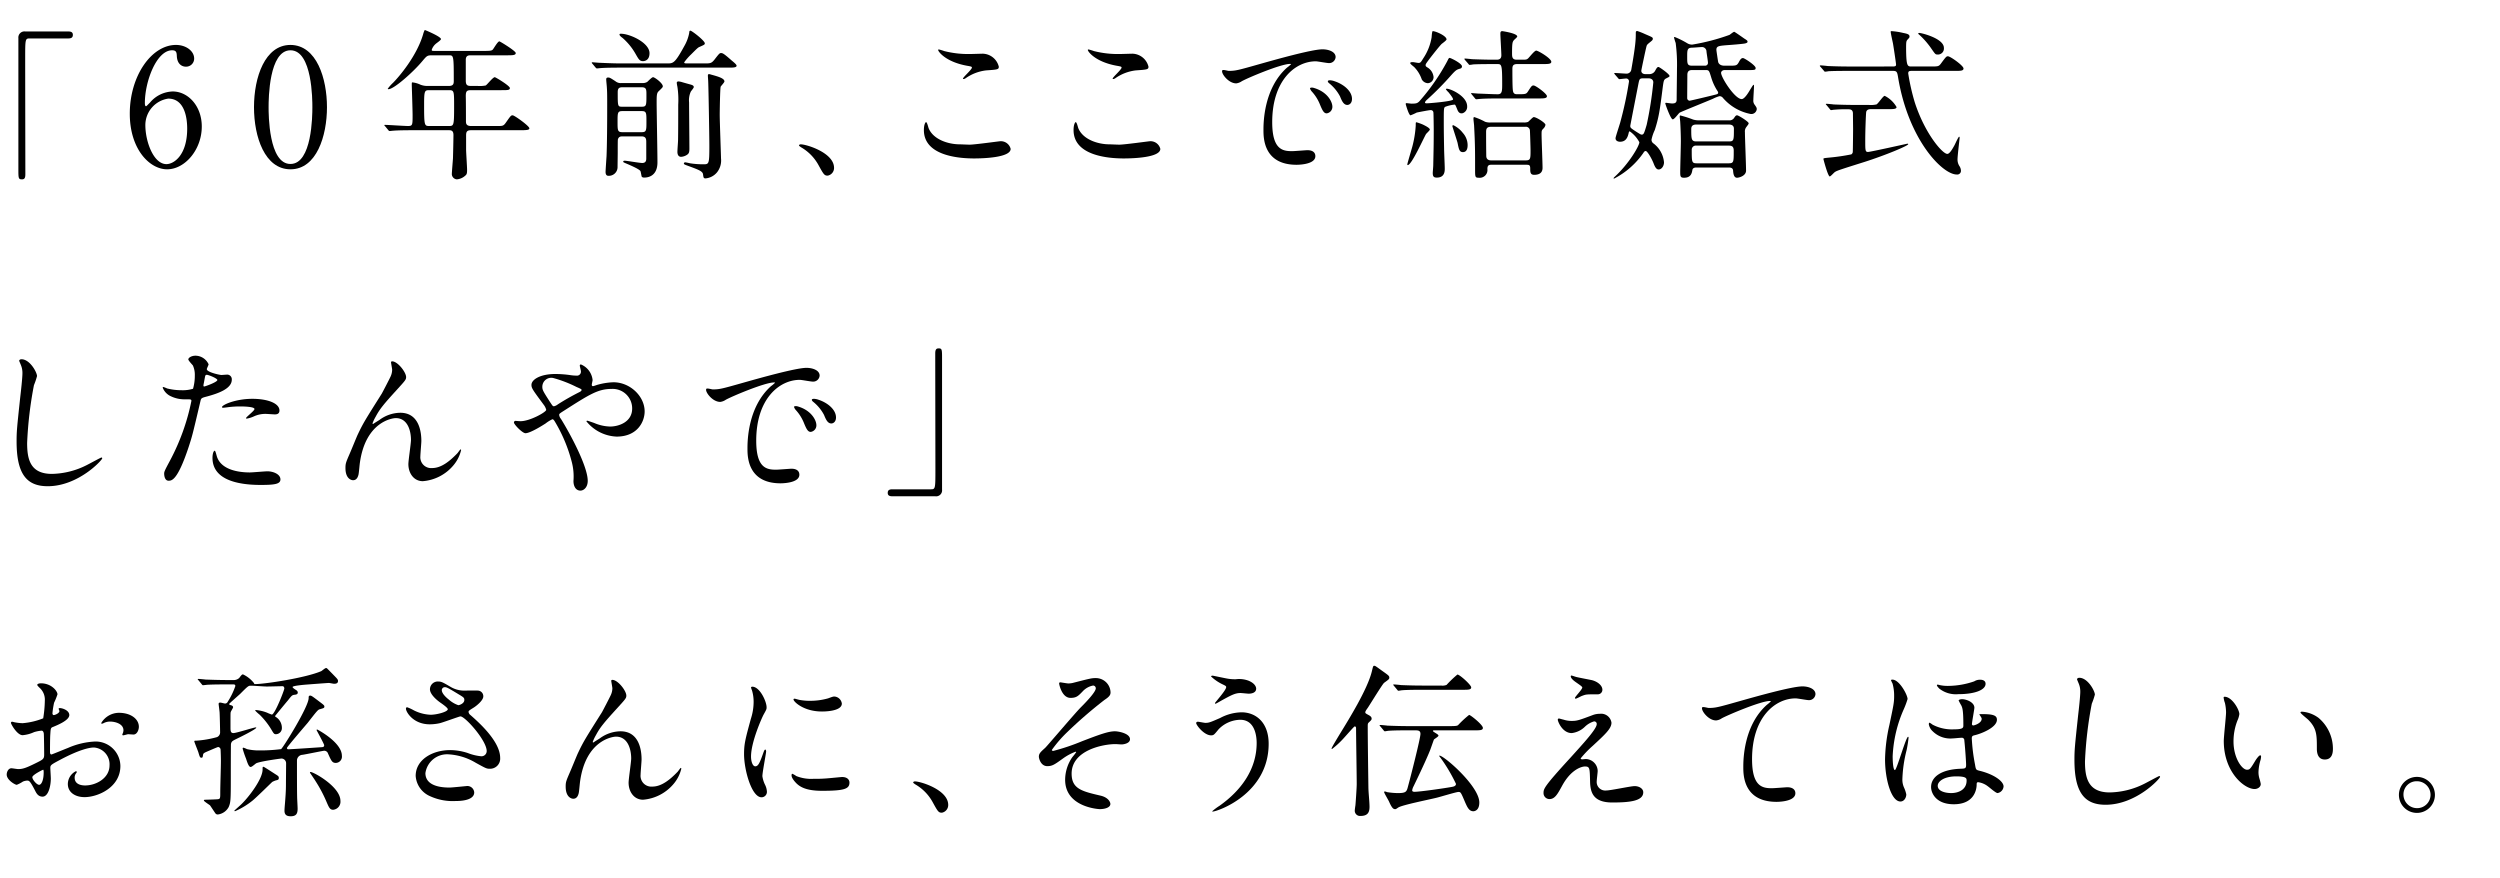 <?xml version="1.0" encoding="utf-8"?><svg xmlns="http://www.w3.org/2000/svg" width="518" height="182" viewBox="0 0 518 182"><title>story02-content__ttl-interview</title><path d="M14.157,6.521c.638,0,.94.202.94.706s-.269.739-.94.739H6.126c-.907,0-.907.201-.907,4.233,0,3.764.034,20.462.034,23.89,0,.772-.168,1.075-.706,1.075-.739,0-.739-.235-.739-2.218V7.898A1.262,1.262,0,0,1,5.252,6.521Z"/><path d="M41.809,26.21c0,4.806-3.494,8.871-7.19,8.871-3.595,0-7.728-4.133-7.728-11.525,0-7.828,4.502-14.246,9.576-14.246,2.05,0,3.763,1.243,3.763,2.822a1.669,1.669,0,0,1-1.747,1.681c-.605,0-1.781-.37-1.848-2.252-.034-.672-.101-1.142-.974-1.142-3.226,0-5.645,6.451-5.645,10.92,0,.134,0,.672.235.672.101,0,.168-.102.84-.773a6.346,6.346,0,0,1,4.704-2.284C38.92,18.953,41.809,21.909,41.809,26.21ZM30.117,25.908c0,3.461,1.713,8.098,4.368,8.098,1.546,0,4.301-1.849,4.301-7.358,0-1.681-.302-6.216-3.931-6.216A5.555,5.555,0,0,0,30.117,25.908Z"/><path d="M60.188,35.081c-5.309,0-7.56-6.687-7.56-12.869,0-6.249,2.285-12.902,7.56-12.902,5.443.034,7.56,6.989,7.56,12.902C67.749,28.159,65.598,35.081,60.188,35.081Zm0-24.662c-4.469,0-4.536,10.079-4.536,11.793,0,1.378,0,11.794,4.536,11.76,4.469,0,4.536-10.013,4.536-11.76C64.725,20.801,64.725,10.419,60.188,10.419Z"/><path d="M89.555,11.46c-1.042,0-1.109.101-2.05,1.21-1.781,2.15-5.846,5.812-7.022,5.812-.034,0-.134,0-.134-.101a7.933,7.933,0,0,1,1.075-1.21c1.277-1.276,4.939-5.577,6.25-10.08.034-.168.269-.873.37-.873.605.235,3.326,1.411,3.326,1.881,0,.235-.94.841-1.108,1.009a2.744,2.744,0,0,0-.807,1.209c0,.235.067.235.907.235h9.845c1.545,0,1.68-.067,1.915-.303.202-.234,1.008-1.68,1.344-1.68.134,0,3.394,1.982,3.394,2.419,0,.471-.672.471-1.814.471H97.518c-.47,0-.941.067-1.008.807v4.435c0,1.042.403,1.109,1.209,1.109h1.277a6.297,6.297,0,0,0,1.646-.101c.302-.168,1.478-1.714,1.881-1.714.168,0,3.125,1.781,3.125,2.251,0,.437-.437.437-1.814.437H97.719c-.941,0-1.209.102-1.209,1.244.034,1.243.034,3.863.034,5.141,0,.437,0,1.041,1.042,1.041h5.477c1.143,0,1.277,0,1.848-.84.874-1.243.974-1.378,1.311-1.378.37,0,3.46,2.218,3.46,2.688,0,.303-.302.403-1.781.403H97.585c-.84,0-1.008.336-1.008,1.075v2.957c0,.604.202,3.527.202,4.199,0,.571-.034.907-.336,1.143a2.98,2.98,0,0,1-1.781.807,1.127,1.127,0,0,1-1.042-1.042c0-.47.202-2.755.235-3.292.033-1.042.101-3.999.101-4.839,0-1.008-.538-1.008-1.008-1.008H85.69c-.806,0-3.058,0-4.233.101-.101,0-.605.067-.706.067-.135,0-.202-.067-.303-.202l-.638-.772c-.168-.168-.168-.168-.168-.235s.067-.067.134-.067c.672,0,3.999.235,4.771.235.941,0,.941-.235.941-2.251,0-.975-.168-6.048-.168-6.183,0-.537,0-.604.134-.604a5.068,5.068,0,0,1,1.646.471,4.011,4.011,0,0,0,1.579.269h4.301c.975,0,1.042-.471,1.042-1.042,0-5.309-.034-5.309-1.008-5.309Zm-.605,7.224c-.975,0-1.075.135-1.075,3.024,0,4.401.067,4.401,1.143,4.401h3.931c1.075,0,1.142,0,1.142-3.998,0-3.326,0-3.428-1.109-3.428Z"/><path d="M146.003,13.14c1.142,0,1.411,0,2.049-.806.941-1.21,1.042-1.345,1.377-1.345.37,0,.84.37,2.251,1.613.538.437.941.807.941,1.008,0,.403-.706.403-1.781.403H128.665c-.772,0-3.091,0-4.267.101-.101,0-.604.067-.706.067-.101,0-.168-.067-.302-.201l-.639-.773c-.134-.134-.134-.168-.134-.235,0-.033.034-.066.101-.066.235,0,1.276.101,1.478.101,1.546.067,3.058.134,4.604.134h9.441c1.243,0,1.579,0,3.528-3.562A8.572,8.572,0,0,0,142.811,6.79c0-.202.034-.438.235-.438.302,0,2.99,2.084,2.99,2.621,0,.269-.101.303-1.075.739-.336.135-.504.303-1.747,1.546a12.041,12.041,0,0,0-1.445,1.646c0,.234.168.234.706.234ZM129.001,28.26c-.336,0-.806,0-.974.639-.034.135-.034,1.479-.034,2.789,0,.437-.034,2.486-.034,2.956a1.801,1.801,0,0,1-1.915,1.781c-.47,0-.571-.437-.571-.807,0-.302.168-2.755.202-3.259.101-2.353.134-6.485.134-10.517,0-1.849,0-2.822-.067-3.663,0-.234-.135-1.444-.135-1.713,0-.303.135-.403.403-.403.303,0,.437.067,1.512.772a1.72,1.72,0,0,0,1.31.37h4.268a1.698,1.698,0,0,0,1.008-.235c.168-.135.941-.975,1.209-.975.336,0,2.016,1.243,2.016,1.882,0,.201-.101.302-.907,1.075-.37.369-.37,1.008-.37,2.352,0,1.747.168,10.383.168,12.331,0,3.024-2.184,3.158-2.722,3.158a.814.814,0,0,1-.504-.134c-.101-.135-.202-1.042-.302-1.21-.235-.437-2.419-1.344-3.125-1.646-.37-.168-.437-.201-.437-.302,0-.168.168-.202.269-.202.471,0,3.091.471,3.663.471.84,0,.84-.639.84-.975V29.537c0-.639,0-1.277-.974-1.277Zm-.067-5.241c-.975,0-.975.369-.975,2.218,0,1.747,0,2.15.975,2.15h4.032c.975,0,.975-.37.975-2.218,0-1.781,0-2.15-.975-2.15Zm3.999-.907c1.008,0,1.008-.235,1.008-2.486,0-1.075,0-1.546-1.008-1.546h-3.965c-.706,0-.975.235-.975,1.008,0,3.024,0,3.024.975,3.024Zm.302-9.441c-.706,0-.907-.403-1.512-1.445A12.676,12.676,0,0,0,129.001,7.865c-.571-.403-.638-.605-.638-.706,0-.168.168-.168.302-.168,1.814,0,5.914,1.848,5.914,4.032C134.579,12.502,133.571,12.67,133.235,12.67Zm9.576,4.771c.504.135.941.235.941.605,0,.168-.504.772-.604.907a4.305,4.305,0,0,0-.37,2.251c0,1.512.067,8.198.067,9.576,0,.84-.134,1.075-.571,1.344a2.541,2.541,0,0,1-1.142.369c-.571,0-.773-.47-.773-1.041,0-.403.134-2.083.134-2.453.034-1.882.034-4.872.034-7.291a17.959,17.959,0,0,0-.168-3.729,6.681,6.681,0,0,1-.134-.807c0-.201.134-.302.37-.302a5.063,5.063,0,0,1,.571.101C141.467,17.071,142.676,17.407,142.811,17.44Zm3.864-1.747c0-.235.034-.336.269-.336a2.374,2.374,0,0,1,.403.101c1.479.403,2.755.773,2.755,1.412,0,.201-.672.907-.773,1.075-.134.336-.202,5.309-.202,5.812,0,1.411.269,8.534.269,9.072a3.947,3.947,0,0,1-.84,2.889,3.5,3.5,0,0,1-2.352,1.243c-.437,0-.437-.168-.537-.84-.067-.672-1.075-1.008-3.159-1.78-.739-.269-.806-.303-.806-.504,0-.102.134-.202.269-.202.168,0,.874.168,1.042.202a17.345,17.345,0,0,0,2.789.201c1.109,0,1.176-.101,1.176-3.864,0-1.814-.168-11.692-.235-13.204C146.742,16.701,146.675,15.929,146.675,15.693Z"/><path d="M171.505,36.392c-.706,0-.84-.235-1.949-2.252a9.497,9.497,0,0,0-3.528-3.595c-.101-.067-.47-.303-.47-.403s.101-.235.37-.235c1.176,0,6.888,1.747,6.888,4.872A1.615,1.615,0,0,1,171.505,36.392Z"/><path d="M200.905,29.974c1.008,0,6.115-.706,6.283-.706a2.084,2.084,0,0,1,2.218,1.58c0,1.813-5.712,1.982-7.56,1.982-3.326,0-10.416-.605-10.416-5.881,0-1.276.37-1.646.437-1.646.235,0,.47,1.076.538,1.244.941,2.352,4.065,3.359,6.451,3.359C199.091,29.906,200.569,29.974,200.905,29.974Zm.101-18.782c.403,0,2.285-.067,2.654-.067a3.529,3.529,0,0,1,3.293,2.688c0,.604-.303.604-2.621.772a9.227,9.227,0,0,0-4.233,1.612c-.336.202-.336.168-.471.168-.033,0-.101,0-.101-.066,0-.303,1.848-1.882,1.848-2.285,0-.201-.101-.235-1.075-.403-4.368-.807-5.914-2.923-5.914-3.259,0-.102.101-.102.168-.102a10.541,10.541,0,0,1,1.109.337A20.153,20.153,0,0,0,201.006,11.191Z"/><path d="M231.918,29.974c1.008,0,6.115-.706,6.283-.706a2.084,2.084,0,0,1,2.218,1.58c0,1.813-5.712,1.982-7.56,1.982-3.326,0-10.416-.605-10.416-5.881,0-1.276.37-1.646.437-1.646.235,0,.47,1.076.538,1.244.941,2.352,4.065,3.359,6.451,3.359C230.104,29.906,231.582,29.974,231.918,29.974Zm.101-18.782c.403,0,2.285-.067,2.654-.067a3.529,3.529,0,0,1,3.293,2.688c0,.604-.303.604-2.621.772a9.227,9.227,0,0,0-4.233,1.612c-.336.202-.336.168-.47.168-.034,0-.101,0-.101-.066,0-.303,1.848-1.882,1.848-2.285,0-.201-.101-.235-1.075-.403-4.368-.807-5.914-2.923-5.914-3.259,0-.102.101-.102.168-.102a10.541,10.541,0,0,1,1.109.337A20.15,20.15,0,0,0,232.019,11.191Z"/><path d="M254.599,14.686c1.411,0,1.915-.135,6.518-1.444,2.991-.841,10.685-3.024,12.902-3.024,1.21,0,2.722.471,2.722,1.613a1.343,1.343,0,0,1-1.377,1.243c-.437,0-2.352-.37-2.722-.37-4.267,0-9.039,3.932-9.039,12.6,0,5.646,2.117,6.015,4.1,6.015.504,0,2.89-.201,3.192-.201,1.042,0,1.646.437,1.646,1.243,0,1.78-3.696,1.78-3.898,1.78-6.854,0-6.854-5.61-6.854-7.19,0-1.478.033-8.602,4.872-12.936a6.518,6.518,0,0,0,.84-.706c0-.066-.134-.066-.202-.066-1.949,0-8.904,2.956-10.013,3.595a2.563,2.563,0,0,1-1.143.437c-1.68,0-3.293-2.251-2.856-2.722C253.423,14.383,254.397,14.686,254.599,14.686Zm21.47,7.426a1.364,1.364,0,0,1-1.176,1.378c-.605,0-.907-.639-1.445-1.949a8.805,8.805,0,0,0-1.68-2.621,1.815,1.815,0,0,1-.336-.604c0-.168.37-.201.672-.135C274.96,18.953,276.069,21.036,276.069,22.111Zm4.065-1.613c0,.874-.537,1.243-.975,1.243-.806,0-1.176-.974-1.512-1.78a8.705,8.705,0,0,0-2.218-2.688c-.168-.134-.302-.269-.302-.437,0-.201.37-.201.471-.201a3.096,3.096,0,0,1,.84.168C278.421,17.44,280.135,18.886,280.135,20.498Z"/><path d="M302.815,23.489c-.504,0-.739-.471-.84-.739-.403-.975-.438-1.075-.605-1.075a7.509,7.509,0,0,0-1.948.47c-.27.202-.27.504-.27,3.192,0,1.848.034,3.662.067,5.477,0,.672.135,3.494.135,4.1,0,.537,0,1.881-1.646,1.881-.571,0-.84-.168-.84-.94,0-.235.101-1.311.101-1.579.067-3.192.101-4.368.101-7.426,0-.369-.033-3.359-.067-3.494a.532.532,0,0,0-.604-.538c-.336,0-2.722.471-2.855.505a10.766,10.766,0,0,1-1.277.57c-.369,0-1.008-2.284-1.008-2.352a.159.159,0,0,1,.168-.168c.135,0,.874.101,1.042.101.94,0,1.176-.067,1.579-.437a43.363,43.363,0,0,0,5.846-8.4c.27-.571.336-.638.471-.638.235,0,2.554,1.142,2.554,1.747a.45.45,0,0,1-.37.47c-.672.202-.84.235-1.813,1.311a61.167,61.167,0,0,1-5.107,5.175c-.336.302-.37.504-.37.537,0,.168.235.168.403.168.437,0,5.41-.403,5.41-.806,0-.168-.102-.438-.941-1.479a3.889,3.889,0,0,1-.537-.605c0-.101.066-.134.201-.134.739,0,4.2,1.512,4.2,3.662a1.404,1.404,0,0,1-.84,1.378A.853.853,0,0,1,302.815,23.489Zm-6.553,3.359c0,.168-.672.773-.772.907-.369.538-2.99,6.451-3.797,6.451-.067,0-.101-.067-.101-.134,0-.169.907-3.192,1.042-3.696a21.961,21.961,0,0,0,.705-4.368c0-.604,0-.672.168-.672a12.383,12.383,0,0,1,1.311.471C295.289,26.042,296.263,26.513,296.263,26.849Zm-.437-12.835a2.605,2.605,0,0,1,1.21,1.949,1.255,1.255,0,0,1-1.176,1.276,1.533,1.533,0,0,1-1.277-.807,6.766,6.766,0,0,0-1.546-2.52c-.134-.135-.84-.639-.84-.84,0-.202.403-.202.538-.202.168,0,1.008.168,1.176.168.403,0,.471-.101,1.008-.975a11.028,11.028,0,0,0,1.714-4.334c.033-.504.101-1.276.235-1.276.604,0,2.855.974,2.855,1.713,0,.168-.571.605-.974.907-.27.202-2.084,2.486-2.756,3.394-.571.773-.604.84-.604,1.075C295.39,13.711,295.49,13.812,295.826,14.014Zm8.266,16.061c0,.37-.033,1.445-.975,1.445-.739,0-.84-.605-1.108-1.916-.135-.537-1.075-3.359-1.075-3.46a.178.178,0,0,1,.201-.202,5.475,5.475,0,0,1,1.949,1.579A3.847,3.847,0,0,1,304.092,30.074Zm-.537-17.64c-.067-.101-.135-.168-.135-.202a.108.108,0,0,1,.101-.101c.235,0,1.243.101,1.479.135,2.722.101,3.629.101,5.141.101.403,0,.941-.101.941-.907,0-.639-.202-3.797-.202-4.502,0-.403.135-.504.403-.504.033,0,3.091.437,3.091,1.108,0,.168-.604.639-.705.772-.269.37-.37.504-.37,2.688,0,.705,0,1.344.941,1.344h1.209c.706,0,.874,0,1.177-.269.234-.202,1.311-1.613,1.68-1.613.403,0,3.125,1.613,3.125,2.318,0,.471-.672.471-1.814.471h-5.208c-.874,0-1.042.336-1.042,1.008,0,.773,0,3.797.101,4.436.067.504.235.807.841.807,1.747,0,1.915,0,2.284-.571.739-1.143.807-1.243,1.176-1.243.438,0,2.756,1.713,2.756,2.218,0,.47-.672.47-1.814.47h-7.862c-.807,0-3.058,0-4.233.101-.102,0-.605.067-.706.067-.135,0-.201-.067-.303-.201l-.638-.773c-.067-.101-.168-.168-.168-.234,0-.067.101-.067.134-.067.202,0,1.21.101,1.445.101,1.041.033,2.99.135,3.965.135.907,0,.907-.706.907-2.185,0-4.065-.135-4.065-1.042-4.065h-.739c-.807,0-3.091,0-4.233.067a5.646,5.646,0,0,1-.739.101c-.101,0-.168-.101-.269-.235ZM315.583,25.37a2.443,2.443,0,0,0,1.008-.101c.202-.101.975-1.008,1.21-1.008.504,0,2.419,1.176,2.419,1.612a1.428,1.428,0,0,1-.471.807c-.302.336-.336.37-.336,1.176,0,.975.202,5.847.202,6.922,0,1.276-1.042,1.445-1.747,1.445-.807,0-.807-.605-.807-1.311,0-.773-.269-.773-.874-.773h-7.257c-.706,0-.739.471-.739.907a1.6,1.6,0,0,1-1.781,1.781c-.772,0-.772-.168-.772-1.781,0-3.797,0-5.174-.202-8.971,0-.202-.134-1.21-.134-1.445,0-.168,0-.369.168-.369a13.035,13.035,0,0,1,2.251.975,3.186,3.186,0,0,0,1.276.134Zm-6.687.907c-.94,0-.975.571-.975,1.143,0,2.957.034,4.704.034,4.872,0,.639.369.94,1.008.94h7.157c1.008,0,1.008-.336,1.008-2.15,0-.369-.101-3.931-.135-4.099a.83.83,0,0,0-.975-.706Z"/><path d="M341.791,15.357a1.342,1.342,0,0,0,1.143-.672c.369-.705.504-.807.705-.807.202,0,2.285,1.479,2.285,1.849,0,.168-.067.201-.672.504-.504.269-.538.437-.739,1.915-.604,4.805-.807,6.183-1.646,8.803a8.636,8.636,0,0,0-.672,1.982.91.91,0,0,0,.336.739,5.496,5.496,0,0,1,2.251,3.965c0,.773-.504,1.479-1.108,1.479-.37,0-.672-.269-1.042-1.243-.437-1.108-1.311-2.587-1.646-2.587a.572.572,0,0,0-.437.336,16.721,16.721,0,0,1-6.082,5.376c-.066,0-.134,0-.134-.067s.134-.201.201-.269c2.924-2.654,5.141-6.418,5.141-7.19a6.523,6.523,0,0,0-1.982-2.251c-.134,0-.168.066-.234.336-.235,1.108-.706,1.814-1.781,1.814-.403,0-.94-.168-.94-.739,0-.27.84-2.756.974-3.26a76.965,76.965,0,0,0,1.814-8.467.584.584,0,0,0-.604-.639c-.168,0-1.276.135-1.378.135-.101,0-.168-.067-.302-.235l-.639-.739a.907.907,0,0,1-.135-.235c0-.067.067-.067.102-.067.369,0,2.116.135,2.486.135a.984.984,0,0,0,.94-.772c.94-5.309.94-6.385.94-7.661,0-.269.067-.403.303-.403a14.589,14.589,0,0,1,1.613.639c1.478.639,1.612.672,1.612.975,0,.235-.201.403-.369.537-.773.639-.874.672-.975,1.176-.067.168-1.042,4.738-1.042,4.906,0,.47.37.705.84.705Zm-1.378.874c-.672,0-.739.201-.907,1.008-.101.538-1.713,8.736-1.713,8.837,0,.403.101.471,1.176,1.176.907.571,1.008.639,1.176.639.437,0,.504-.202,1.042-2.017a74.873,74.873,0,0,0,1.377-8.803c0-.538-.403-.84-.974-.84Zm16.968-1.714c-.604,0-.772.403-.772.571,0,.975,2.856,5.443,4.268,5.443.571,0,1.344-1.243,1.713-1.882.605-.975.673-1.075.773-1.075.067,0,.067.235.067.303,0,.403-.135,2.386-.135,2.822a1.358,1.358,0,0,0,.201.907c.438.604.504.739.504,1.008a1.13,1.13,0,0,1-1.243,1.008,10.082,10.082,0,0,1-5.812-3.394.891.891,0,0,0-.672-.302,7.43,7.43,0,0,0-1.344.537c-1.075.471-6.687,2.722-6.922,2.89s-1.075,1.378-1.411,1.378c-.437,0-1.546-3.159-1.546-3.293,0-.135.102-.135.168-.135.135,0,1.009.135,1.177.135.437,0,1.008,0,1.008-.773,0-.907.067-5.409.067-6.417a34.613,34.613,0,0,0-.27-5.343,10.731,10.731,0,0,1-.336-1.108.119.119,0,0,1,.135-.135,18.123,18.123,0,0,1,2.621,1.311,1.921,1.921,0,0,0,1.008.269,43.078,43.078,0,0,0,7.728-2.016c.168-.101.807-.639.975-.639.101,0,1.714,1.143,2.05,1.378.639.403.705.471.705.672,0,.235-.235.269-.403.336-.336.135-3.562.37-4.099.403-1.411.135-1.949.168-1.949.94,0,.168.336,2.386.37,2.521.033.168.269.772,1.276.772h.975c1.444,0,1.613,0,2.016-.705.27-.505.471-.874.874-.874.303,0,2.621,1.512,2.621,2.05,0,.437-.168.437-1.781.437Zm.841,10.416a1.136,1.136,0,0,0,1.041-.437c.303-.438.403-.605.672-.605.27,0,2.386,1.311,2.386,1.646,0,.135-.033.202-.471.773a1.469,1.469,0,0,0-.302,1.075c0,1.143.235,6.72.235,7.963,0,1.075-1.411,1.479-1.882,1.479-.706,0-.772-1.042-.807-1.512-.067-.605-.639-.605-.873-.605h-6.787c-.37,0-.706.135-.773.504-.101.605-.269,1.613-1.714,1.613-.806,0-.806-.303-.806-1.344,0-.538.134-5.242.134-6.25s-.066-2.923-.134-3.965c0-.135-.101-.907-.101-1.108,0-.102,0-.235.134-.235a22.234,22.234,0,0,1,2.621.84,4.004,4.004,0,0,0,1.276.168Zm-4.939-11.323a.575.575,0,0,0,.604-.639c0-.302-.269-1.915-.302-2.284a.943.943,0,0,0-.874-.941c-.303,0-1.814.135-2.15.135-.975.033-.975.504-.975,1.915,0,1.378,0,1.814,1.008,1.814Zm-2.688.907c-.638,0-.94.269-.974.907,0,.604-.034,4.133-.034,4.939a.536.536,0,0,0,.504.504c.168,0,4.368-1.008,5.007-1.176.705-.168.907-.202.907-.504a.647.647,0,0,0-.101-.27,10.654,10.654,0,0,1-1.345-2.89c-.403-1.31-.437-1.512-1.075-1.512Zm7.694,14.784c.975,0,.975-.303.975-2.654,0-.605-.437-.84-1.008-.84h-6.82c-1.009,0-1.009.672-1.009.974,0,2.05.034,2.521,1.042,2.521Zm-.101,4.536c1.042,0,1.042-.27,1.042-2.621,0-.706-.235-1.042-.975-1.042H351.501a.845.845,0,0,0-.974.874c0,2.52,0,2.789,1.041,2.789Z"/><path d="M392.157,13.778c.571,0,.706-.101.706-.403,0-.269-.538-3.83-.639-4.368-.067-.369-.471-2.083-.471-2.452,0-.101.135-.101.235-.101a14.543,14.543,0,0,1,2.352.369c.874.168,1.311.303,1.311.739,0,.201-.033.235-.336.571-.369.369-.369.537-.369,2.083.033,3.562.302,3.562,1.142,3.562h3.898c1.545,0,1.713,0,2.15-.571,1.041-1.411,1.142-1.545,1.479-1.545.504,0,3.225,1.948,3.225,2.52,0,.504-.604.504-1.78.504h-8.904c-.571,0-.772.067-.772.538a44.674,44.674,0,0,0,1.344,5.947c2.083,6.484,5.746,10.718,6.754,10.718.471,0,1.041-.975,1.479-1.78.168-.303.807-1.781.975-1.781.101,0,.101.168.101.235,0,.101-.438,3.729-.438,4.436a2.502,2.502,0,0,0,.37,1.377,1.844,1.844,0,0,1,.336.941.764.764,0,0,1-.874.84c-2.956,0-9.979-7.157-12.129-20.025-.202-1.243-.269-1.445-1.109-1.445h-9.071c-.773,0-3.058,0-4.234.067a5.631,5.631,0,0,1-.738.101c-.102,0-.168-.101-.27-.235l-.672-.772c-.134-.135-.134-.168-.134-.201,0-.067.033-.102.134-.102.235,0,1.277.102,1.479.135,1.546.067,3.024.101,4.604.101Zm-4.536,8.837c-.235,0-.807.033-.94.571-.067.336-.202,3.864-.202,5.913,0,2.05,0,2.386.571,2.386.504,0,8.098-1.713,8.165-1.713.033,0,.168,0,.168.101,0,.336-4.805,2.318-9.005,3.662-4.905,1.546-5.745,1.814-6.148,2.083-.202.101-.907.941-1.109.941-.369,0-1.31-3.528-1.31-3.629,0-.135.101-.168,1.142-.27a42.262,42.262,0,0,0,4.637-.672.674.674,0,0,0,.303-.47c.033-.27.067-4.402.067-4.805,0-.27-.034-3.125-.034-3.26-.033-.807-.638-.807-.974-.807a26.004,26.004,0,0,0-3.058.102c-.067,0-.403.066-.471.066-.135,0-.201-.101-.303-.234l-.638-.773c-.135-.134-.168-.168-.168-.235,0-.033.066-.066.134-.066.235,0,1.277.101,1.479.134,1.546.067,3.058.101,4.604.101h2.654a5.426,5.426,0,0,0,1.612-.101c.37-.168,1.378-1.78,1.714-1.78a5.842,5.842,0,0,1,2.453,2.318c0,.437-.672.437-1.814.437ZM397.668,6.823c.47,0,5.106,1.143,5.106,3.091a1.241,1.241,0,0,1-1.377,1.378c-.37,0-.438-.101-1.143-1.108A16.739,16.739,0,0,0,397.668,7.193c-.102-.067-.235-.202-.202-.27C397.466,6.856,397.601,6.823,397.668,6.823Z"/><path d="M7.671,77.931A15.556,15.556,0,0,1,7.033,79.812,80.701,80.701,0,0,0,5.622,91.773c0,3.394.638,6.418,5.141,6.418a16.552,16.552,0,0,0,7.056-1.747c.504-.235,3.058-1.646,3.192-1.646a.157.157,0,0,1,.168.168c0,.369-4.973,5.779-11.29,5.779-4.368,0-6.451-2.521-6.451-9.273,0-2.084.067-2.756.773-9.341.134-1.109.437-3.864.437-4.805a4.225,4.225,0,0,0-.302-1.646c-.034-.102-.37-.874-.37-.907,0-.235.269-.336.47-.336C6.193,74.437,7.671,77.157,7.671,77.931Z"/><path d="M35.224,95.436a45.239,45.239,0,0,0,4.435-12.364c0-.336-.134-.336-1.209-.336a6.467,6.467,0,0,1-2.99-.604,3.237,3.237,0,0,1-1.748-1.814.141.141,0,0,1,.135-.135,7.215,7.215,0,0,1,.772.303,12.358,12.358,0,0,0,2.991.369,7.344,7.344,0,0,0,2.385-.303,9.702,9.702,0,0,0,.37-2.755,4.636,4.636,0,0,0-.403-2.083c-.135-.168-.941-1.008-.941-1.243,0-.336.638-.772,1.512-.772a3.03,3.03,0,0,1,2.688,1.78c0,.168-.369.84-.369,1.008,0,.639,2.688,1.21,3.024,1.21.134,0,.874-.067,1.042-.067a.962.962,0,0,1,1.109,1.042c0,1.881-2.856,2.855-5.074,3.461-1.143.302-1.277.336-1.411.94-1.714,7.325-1.747,7.358-2.453,9.542-2.318,6.989-3.528,6.989-4.166,6.989-.807,0-.907-1.109-.907-1.479C34.015,97.721,34.183,97.385,35.224,95.436Zm7.089-15.354c.168,0,2.722-.907,2.722-1.344,0-.337-1.814-1.075-2.184-1.075-.202,0-.303.066-.37.402-.135.673-.135.773-.303,1.58C42.146,79.879,42.112,80.081,42.313,80.081Zm2.554,14.246c.706,2.923,4.334,3.562,6.888,3.562.571,0,3.125-.235,3.662-.235,1.143,0,2.688.571,2.688,1.681,0,.974-1.243,1.142-4.099,1.142-5.443,0-9.979-1.377-9.979-5.61,0-.773.202-1.479.47-1.479C44.632,93.387,44.834,94.227,44.867,94.327ZM52.293,82.635c3.192,0,5.611.94,5.611,2.419,0,.807-.706.807-.975.807-.302,0-1.613-.102-1.882-.102a5.64,5.64,0,0,0-2.486.538,5.849,5.849,0,0,1-1.411.437c-.067,0-.168,0-.168-.101,0-.235,1.747-1.512,1.747-1.882,0-.504-2.385-.537-2.89-.537a19.868,19.868,0,0,0-2.419.134c-.202.034-.975.135-1.109.135-.034,0-.269,0-.302-.067C45.774,83.979,48.698,82.635,52.293,82.635Z"/><path d="M84.146,78.132c0,.538-.202.739-1.848,2.554-2.789,3.058-3.595,4.032-4.436,5.611a8.813,8.813,0,0,0-.672,1.411c0,.101.034.135.134.135.37-.27,1.008-.639,1.311-.841A7.369,7.369,0,0,1,82.936,85.524c4.133,0,4.368,4.469,4.368,5.812,0,.504-.202,2.722-.202,3.192a2.236,2.236,0,0,0,2.453,2.452c1.848,0,3.595-1.378,5.208-3.058.134-.134.571-.807.672-.807.067,0,.101.067.101.168a7.555,7.555,0,0,1-1.579,3.125,9.226,9.226,0,0,1-6.351,3.293c-1.882,0-2.99-1.68-2.99-3.528,0-.772.538-4.301.538-5.006,0-1.882-.672-4.536-3.159-4.536-.571,0-6.216.639-7.425,9.24-.067.403-.202,2.184-.303,2.52-.067.235-.269,1.109-1.108,1.109-.403,0-1.58-.336-1.58-2.521,0-.975.101-1.176.941-3.125.269-.604,1.344-3.259,1.579-3.763,1.176-2.486,1.58-3.092,5.006-8.534.168-.303,1.58-2.99,1.848-3.596a3.456,3.456,0,0,0,.302-1.344c0-.201-.235-1.411-.235-1.546,0-.101.067-.201.235-.201C82.398,74.873,84.146,77.124,84.146,78.132Z"/><path d="M107.868,87.271c1.915,0,5.309-1.882,5.309-2.353a2.899,2.899,0,0,0-.538-1.075c-2.251-3.058-2.52-3.394-2.52-4.099,0-1.075,1.781-2.251,4.939-2.251a21.784,21.784,0,0,1,3.125.234,8.644,8.644,0,0,0,1.243.102.826.826,0,0,0,.941-.907c0-.168-.235-1.009-.235-1.177a.23.23,0,0,1,.235-.234,3.936,3.936,0,0,1,2.419,3.226c0,.168-.168.806-.168.974,0,.102.034.303.235.303.168,0,.84-.269,1.008-.303a13.577,13.577,0,0,1,3.259-.504c3.394,0,6.451,2.856,6.451,6.048,0,2.017-1.411,5.208-5.812,5.208a8.466,8.466,0,0,1-6.25-3.158c0-.101.101-.134.201-.134.067,0,1.21.402,1.412.47a8.94,8.94,0,0,0,3.292.739c1.747,0,4.57-.907,4.57-3.729a4.04,4.04,0,0,0-4.267-4.065c-2.789,0-4.536,1.108-9.845,4.502-1.008.639-1.008.672-1.008.907a1.569,1.569,0,0,0,.37.807c2.016,3.259,5.544,9.879,5.544,12.835,0,1.311-.806,2.017-1.512,2.017-1.008,0-1.445-.975-1.445-1.982a11.892,11.892,0,0,0-.37-4.032,31.62,31.62,0,0,0-3.528-8.366c-.134-.202-.269-.403-.47-.403a6.993,6.993,0,0,0-1.411.873c-.37.235-3.125,2.017-4.167,2.017-.638,0-2.386-1.814-2.386-2.218a.332.332,0,0,1,.303-.336C106.927,87.204,107.431,87.271,107.868,87.271Zm4.502-7.157c0,.672.134.907,1.512,3.058.605.907.639,1.008.907,1.008a2.013,2.013,0,0,0,.807-.402,49.605,49.605,0,0,1,4.435-2.521c.336-.168.47-.303.47-.471,0-.134-.101-.201-1.042-.604a25.682,25.682,0,0,0-4.67-1.814A1.853,1.853,0,0,0,112.371,80.114Z"/><path d="M147.685,80.686c1.411,0,1.915-.135,6.518-1.444,2.991-.841,10.685-3.024,12.902-3.024,1.21,0,2.722.471,2.722,1.613a1.343,1.343,0,0,1-1.377,1.243c-.437,0-2.352-.37-2.722-.37-4.267,0-9.038,3.932-9.038,12.6,0,5.646,2.117,6.015,4.099,6.015.504,0,2.889-.201,3.192-.201,1.042,0,1.646.437,1.646,1.243,0,1.78-3.696,1.78-3.898,1.78-6.854,0-6.854-5.61-6.854-7.19,0-1.478.033-8.602,4.872-12.936a6.518,6.518,0,0,0,.84-.706c0-.066-.135-.066-.202-.066-1.949,0-8.904,2.956-10.013,3.595a2.563,2.563,0,0,1-1.143.437c-1.68,0-3.292-2.251-2.856-2.722C146.508,80.383,147.483,80.686,147.685,80.686Zm21.47,7.426a1.363,1.363,0,0,1-1.176,1.378c-.604,0-.907-.639-1.444-1.949a8.805,8.805,0,0,0-1.68-2.621,1.807,1.807,0,0,1-.336-.604c0-.168.37-.201.672-.135C168.046,84.953,169.155,87.036,169.155,88.111Zm4.065-1.613c0,.874-.538,1.243-.974,1.243-.807,0-1.176-.974-1.512-1.78a8.71,8.71,0,0,0-2.217-2.688c-.168-.134-.303-.269-.303-.437,0-.201.37-.201.471-.201a3.096,3.096,0,0,1,.84.168C171.507,83.44,173.22,84.886,173.22,86.498Z"/><path d="M184.879,102.828c-.639,0-.941-.202-.941-.706s.269-.739.941-.739h8.03c.907,0,.907-.201.907-4.233,0-3.763-.034-20.462-.034-23.89,0-.772.168-1.075.706-1.075.706,0,.706.235.706,2.218V101.45a1.237,1.237,0,0,1-1.411,1.378Z"/><path d="M14.358,148.164c0,1.108-2.554,2.117-3.36,2.453-.471.168-.504.302-.571,1.479-.067.738-.067,3.46-.067,3.628,0,.202,0,.605.303.605.101,0,2.856-1.143,3.394-1.345a15.788,15.788,0,0,1,5.712-1.344,5.144,5.144,0,0,1,5.174,5.074c0,4.435-4.67,6.451-7.426,6.451-1.915,0-3.46-.975-3.46-2.722a2.995,2.995,0,0,1,1.68-2.654.18.18,0,0,1,.168.168c0,.101-.067.168-.134.269a1.39,1.39,0,0,0-.302.907c0,1.612,1.848,1.612,2.184,1.612,2.217,0,5.04-1.479,5.04-4.166a3.481,3.481,0,0,0-3.226-3.696c-.94,0-3.024.438-6.955,2.521-1.881,1.008-2.083,1.108-2.083,1.68,0,.369.101,1.882.101,2.218,0,1.546-.504,3.763-1.713,3.763-.907,0-1.277-.705-1.546-1.243-1.075-2.083-1.243-2.083-1.68-2.083a2.792,2.792,0,0,0-.84.202,6.661,6.661,0,0,1-1.277.672c-.37,0-2.083-1.009-2.083-2.117,0-.604.37-1.311.975-1.311.202,0,1.176.168,1.377.168.907,0,1.512-.168,3.495-1.143,1.713-.84,1.915-.94,1.915-1.881,0-.773-.034-3.629-.067-4.2,0-.235-.101-.739-.47-.739a7.832,7.832,0,0,0-1.545.303,7.194,7.194,0,0,1-2.386.638c-1.143,0-2.419-2.318-2.419-2.553a.238.238,0,0,1,.269-.235c.101,0,.504.134.605.134a9.664,9.664,0,0,0,1.545.168,14.661,14.661,0,0,0,4.267-1.008,25.135,25.135,0,0,0,.336-3.662,3.299,3.299,0,0,0-1.109-2.688,3.335,3.335,0,0,1-.47-.537c0-.303.538-.37.739-.37,2.251,0,3.461,1.646,3.461,2.285a13.575,13.575,0,0,1-.706,1.747,17.914,17.914,0,0,0-.336,2.185c0,.134.067.369.269.369.235,0,1.176-.369,1.176-.84,0-.067-.168-.403-.168-.471,0-.033.067-.101.135-.134C12.746,146.652,14.358,147.122,14.358,148.164ZM6.698,161.033c0,.504.907,1.579,1.411,1.579.47,0,.941-.941.941-2.588,0-.134,0-.47-.101-.537C8.848,159.487,6.698,160.562,6.698,161.033ZM28.772,150.583c0,.706-.403,1.613-1.108,1.613-.202,0-.975-.067-1.143-.067-.168.033-.874.235-1.008.235a.157.157,0,0,1-.168-.168,2.273,2.273,0,0,1,.101-.269,1.77,1.77,0,0,0,.134-.605c0-1.344-1.68-1.814-2.822-1.814a2.924,2.924,0,0,0-1.311.336.75.75,0,0,1-.336.102c-.101,0-.134-.034-.134-.135a4.297,4.297,0,0,1,3.629-2.117C27.193,147.693,28.772,149.038,28.772,150.583Z"/><path d="M48.361,140.906a1.637,1.637,0,0,0,1.21-.437c.403-.538.571-.739.772-.739a6.308,6.308,0,0,1,2.285,1.814c.033.135.067.201.168.201,2.15,0,10.617-1.31,13.776-2.688.134-.067.773-.639.974-.639a.298.298,0,0,1,.168.034c.034,0,1.008,1.008,1.143,1.142,1.042,1.075,1.176,1.177,1.176,1.513,0,.403-.269.571-.806.571-.168,0-.907-.168-1.075-.168-.269,0-4.2.302-4.637.336-.437.033-2.89.234-2.89.504,0,.168.437.437.571.537.269.135.504.336.504.605,0,.369-.336.437-.706.47-.504.067-.605.235-1.377,1.21-.269.303-2.621,3.158-2.621,3.191,0,.102.101.168.168.202a2.657,2.657,0,0,1,1.243,2.251,1.255,1.255,0,0,1-1.243,1.311c-.336,0-.437-.101-.907-.907a15.184,15.184,0,0,0-2.486-3.158,7.895,7.895,0,0,1-.907-.84c0-.067.101-.102.202-.102a8.404,8.404,0,0,1,2.251.538,7.847,7.847,0,0,0,1.008.403c.605,0,2.587-5.04,2.587-5.41,0-.269-.168-.47-.336-.47-.47,0-2.755.066-3.292.066-.471,0-2.89-.168-3.024-.168h-.37c-.437,0-.639.202-2.15,1.714-.37.336-2.251,1.982-2.251,2.05a.236.236,0,0,0,.202.235c.235.067.605.134.605.47,0,.169-.504.874-.504,1.076-.034.168-.034.437-.034,3.057,0,.706,0,1.21.604,1.21.672,0,4.2-1.176,4.67-1.176a.072.072,0,0,1,.067.067c0,.302-3.326,1.948-4.032,2.284-.874.438-1.075.504-1.21,1.075-.034.135-.034,6.619-.034,7.123,0,4.503-.033,5.007-.437,5.947a2.959,2.959,0,0,1-2.218,1.546.581.581,0,0,1-.538-.235c-.168-.235-.94-1.411-1.109-1.646-.101-.101-1.276-.84-1.276-1.008s.168-.168.403-.168c.269,0,2.251-.067,2.486-.101.504-.067.504-.202.504-1.479,0-1.311.134-5.107.134-6.484,0-.639-.034-1.748-.067-2.318a.572.572,0,0,0-.504-.538c-.101,0-1.344.538-2.05.84-.772.336-1.042.437-1.075.773-.067.369-.067.604-.302.604-.336,0-.37-.101-.672-1.109,0-.066-.84-2.15-.84-2.251,0-.168.067-.168.403-.168a21.277,21.277,0,0,0,4.301-.739,1.069,1.069,0,0,0,.639-1.075c0-.47-.067-3.394-.101-3.965,0-.235-.202-1.68-.202-1.814,0-.234.101-.302.37-.302.135,0,.807.201.975.201a.605.605,0,0,0,.538-.369,14.704,14.704,0,0,0,1.579-3.26c0-.201-.101-.336-.37-.336H47.018c-.975,0-2.621,0-3.965.067-.101,0-.907.101-.975.101-.134,0-.201-.101-.302-.235l-.638-.772c-.135-.135-.168-.168-.168-.235s.101-.067.134-.067c.202,0,1.243.102,1.479.135.974.033,2.688.101,4.603.101Zm3.898,25.032a15.912,15.912,0,0,1-3.562,2.15.145.145,0,0,1-.135-.135c.504-.47,1.21-1.075,1.445-1.311,1.579-1.512,4.402-5.241,4.402-7.19,0-.504,0-.57.202-.57.101,0,1.579.974,2.419,1.512.639.403.739.471.739.807,0,.369-.202.402-.639.504a4.954,4.954,0,0,0-.706.302C56.325,162.074,52.965,165.4,52.259,165.938Zm13.339-14.649a.123.123,0,0,1,.134-.135c.034,0,5.107,2.654,5.107,5.443a1.303,1.303,0,0,1-1.243,1.479c-.773,0-.941-.403-1.646-1.982a.816.816,0,0,0-.806-.538c-.202,0-3.763.739-4.469.841a1.193,1.193,0,0,0-1.143,1.209c0,2.486,0,6.283.034,7.493,0,.403.101,2.083.101,2.452,0,1.009-.269,1.58-1.445,1.58-.772,0-1.277-.27-1.277-1.143,0-.336.067-1.143.101-1.513.101-1.377.202-2.385.202-4.065,0-.672.033-3.629.033-4.233a.977.977,0,0,0-.94-1.008c-.235,0-4.872.639-5.342,1.041-.471.37-.84.706-1.075.706-.37,0-.672-.874-.941-1.714a18.957,18.957,0,0,1-.706-2.083c0-.101.034-.201.168-.201a4.916,4.916,0,0,1,.739.302,10.922,10.922,0,0,0,2.52.27,34.479,34.479,0,0,0,4.536-.27c.403-.269,5.712-8.77,5.712-10.584,0-.302,0-.504.336-.504.269,0,.47.168,2.419,1.646.47.37.504.471.504.604,0,.303-.101.337-.94.571-.403.102-.605.37-2.52,2.823-.37.437-4.301,5.006-4.301,5.207a.265.265,0,0,0,.269.27c.605,0,5.947-.37,6.955-.438.134,0,.605-.033.471-.504C66.976,153.809,65.598,151.322,65.598,151.289ZM64.221,160.092a.123.123,0,0,1,.134-.134c.639,0,6.183,3.058,6.183,5.98a1.679,1.679,0,0,1-1.512,1.848c-.672,0-.874-.504-1.344-1.579a28.181,28.181,0,0,0-2.285-4.334C65.229,161.57,64.221,160.126,64.221,160.092Z"/><path d="M89.052,150.079c-3.46,0-4.939-2.587-4.939-3.226,0-.168.034-.303.269-.303a8.843,8.843,0,0,1,1.378.639,8.418,8.418,0,0,0,3.46.907c1.277,0,3.562-.604,3.562-1.143,0-.302-1.109-1.075-1.546-1.377-.907-.639-2.15-1.781-2.15-2.756a1.621,1.621,0,0,1,1.68-1.612c.706,0,1.042.201,2.587,1.108a5.596,5.596,0,0,0,3.159.773c.403,0,2.117-.034,2.486,0a1.165,1.165,0,0,1,1.142,1.209c0,.874-1.579,2.083-2.049,2.353-.907.571-1.008.638-1.008.873a.957.957,0,0,0,.403.639c1.748,1.546,6.149,5.443,6.149,8.87a2.095,2.095,0,0,1-2.218,2.251c-.604,0-.84-.134-2.856-1.243a12.347,12.347,0,0,0-5.712-1.747,4.53,4.53,0,0,0-4.704,3.897c0,2.15,2.117,2.991,4.973,2.991.571,0,3.427-.303,3.494-.303a1.421,1.421,0,0,1,1.646,1.311c0,1.78-3.226,1.78-3.831,1.78a11.285,11.285,0,0,1-5.409-1.041,4.93,4.93,0,0,1-2.89-4.167c0-3.326,3.427-5.342,7.157-5.342a12,12,0,0,1,3.628.604,10.456,10.456,0,0,0,2.755.672,1.078,1.078,0,0,0,1.176-1.075c0-2.184-4.469-7.19-5.443-7.19-.202,0-3.562,1.243-4.267,1.411A9.717,9.717,0,0,1,89.052,150.079Zm5.914-3.965c.202,0,1.243-.336,1.243-1.075,0-.437-.101-.537-1.176-1.176-2.218-1.344-2.486-1.479-2.856-1.479a.623.623,0,0,0-.639.604c0,.807,1.21,1.781,1.479,1.982A5.661,5.661,0,0,0,94.965,146.114Z"/><path d="M129.775,144.132c0,.538-.202.739-1.848,2.554-2.789,3.058-3.595,4.032-4.436,5.611a8.813,8.813,0,0,0-.672,1.411c0,.101.034.135.134.135.37-.27,1.008-.639,1.311-.841a7.369,7.369,0,0,1,4.301-1.478c4.133,0,4.368,4.469,4.368,5.812,0,.504-.202,2.722-.202,3.192a2.236,2.236,0,0,0,2.453,2.452c1.848,0,3.595-1.378,5.208-3.058.134-.134.571-.807.672-.807.067,0,.101.067.101.168a7.551,7.551,0,0,1-1.58,3.125,9.224,9.224,0,0,1-6.35,3.293c-1.882,0-2.99-1.68-2.99-3.528,0-.772.538-4.301.538-5.006,0-1.882-.672-4.536-3.159-4.536-.571,0-6.216.639-7.425,9.24-.067.403-.202,2.184-.303,2.52-.067.235-.269,1.109-1.108,1.109-.403,0-1.58-.336-1.58-2.521,0-.975.101-1.176.941-3.125.269-.604,1.344-3.259,1.579-3.763,1.176-2.486,1.579-3.092,5.006-8.534.168-.303,1.58-2.99,1.848-3.596a3.456,3.456,0,0,0,.302-1.344c0-.201-.235-1.411-.235-1.546,0-.101.067-.201.235-.201C128.028,140.873,129.775,143.124,129.775,144.132Z"/><path d="M156.487,158.781c.571,0,.874-.537,1.613-2.62.202-.571.303-.84.471-.84s.168.336.168.402c0,.37-.773,4.301-.773,5.107a5.984,5.984,0,0,0,.538,1.747,3.624,3.624,0,0,1,.403,1.479,1.126,1.126,0,0,1-1.109,1.143c-2.083,0-3.629-5.712-3.629-8.938,0-2.15.269-3.125,1.411-7.325a11.404,11.404,0,0,0,.571-3.494,8.237,8.237,0,0,0-.336-2.386,4.241,4.241,0,0,1-.202-.604c0-.101.134-.168.269-.168,1.545,0,2.957,3.058,2.957,4.267,0,.37,0,.403-.638,1.546-.37.706-2.587,5.645-2.587,8.669C155.614,157.773,155.95,158.781,156.487,158.781Zm19.521,3.36c0,1.311-1.008,1.714-5.712,1.714-3.292,0-4.536-.84-5.242-1.513-.168-.168-1.042-1.041-1.042-1.68,0-.067,0-.336.168-.336a4.982,4.982,0,0,1,.807.471,8.271,8.271,0,0,0,3.595.571,27.787,27.787,0,0,0,2.923-.102c.471-.033,2.823-.269,2.957-.269C175.74,160.999,176.009,161.738,176.009,162.142Zm-1.579-16.363c0,1.646-3.729,1.646-4.133,1.646-3.797,0-5.88-2.05-5.88-2.486,0-.067.034-.168.235-.168.101,0,.504.135.94.235a11.484,11.484,0,0,0,2.285.201,13.57,13.57,0,0,0,3.696-.504c1.008-.369,1.109-.403,1.445-.369A1.675,1.675,0,0,1,174.43,145.778Z"/><path d="M195.161,168.392c-.706,0-.84-.235-1.949-2.252a9.497,9.497,0,0,0-3.528-3.595c-.101-.067-.47-.303-.47-.403s.101-.235.369-.235c1.176,0,6.888,1.747,6.888,4.872A1.615,1.615,0,0,1,195.161,168.392Z"/><path d="M230.105,143.46c0,.504-.202.874-1.277,1.579a93.327,93.327,0,0,0-7.761,6.72,25.274,25.274,0,0,0-3.125,3.629c0,.135.134.202.302.202a44.696,44.696,0,0,0,5.981-2.017c3.595-1.377,5.41-2.049,6.787-2.049.739,0,3.125.437,3.125,1.646,0,.84-1.277,1.075-1.748,1.075-.202,0-1.075-.067-1.243-.067-2.688,0-9.105,1.311-9.105,6.115,0,3.158,2.117,3.662,6.014,4.569,1.68.403,2.016,1.411,2.016,1.714,0,.705-1.042,1.075-2.217,1.075-.235,0-7.157-.403-7.157-6.082a8.268,8.268,0,0,1,1.478-4.67,12.764,12.764,0,0,0,.807-1.042c0-.033-.034-.101-.134-.101a11.077,11.077,0,0,0-2.52,1.344c-1.814,1.311-2.285,1.646-3.327,1.646-1.377,0-1.747-1.646-1.747-1.949,0-.638.302-.94,1.277-1.814.302-.234,6.182-7.189,7.425-8.434,1.042-1.041,3.091-3.158,3.091-3.931a.565.565,0,0,0-.571-.571,3.927,3.927,0,0,0-2.15,1.21c-.907.94-1.277,1.344-2.52,1.344-1.814,0-2.352-2.856-2.352-2.957s.034-.269.235-.269c.101,0,1.411.235,1.646.235a4.139,4.139,0,0,0,1.176-.168c3.293-.84,3.663-.941,4.469-.941A3.045,3.045,0,0,1,230.105,143.46Z"/><path d="M262.866,154.111c0,10.449-10.685,14.045-11.592,14.045-.033,0-.101,0-.101-.067a11.282,11.282,0,0,1,1.479-1.108c4.569-3.227,7.728-7.628,7.728-13.037,0-1.075-.202-4.805-3.394-4.805a6.363,6.363,0,0,0-4.502,1.982c-.907,1.108-1.008,1.243-1.546,1.243-1.445,0-3.091-2.117-3.091-2.554,0-.168.201-.269.336-.269.235,0,1.31.235,1.545.235.773,0,1.008-.102,3.091-1.009a9.746,9.746,0,0,1,4.435-1.176C260.144,147.593,262.866,149.608,262.866,154.111ZM254.499,140.638a9.09,9.09,0,0,0,1.546.101,5.553,5.553,0,0,1,2.654.303c1.377.571,1.579,1.344,1.579,1.646,0,.84-.907,1.041-1.545,1.041-.269,0-1.445-.134-1.68-.134-1.109,0-1.881.403-4.065,1.612-.168.101-1.042.605-1.109.605a.124.124,0,0,1-.134-.135c0-.135,2.318-2.654,2.318-3.293,0-.201-.067-.269-.706-.571a9.245,9.245,0,0,1-2.419-1.646c0-.168.269-.168.336-.168C251.375,139.999,253.995,140.57,254.499,140.638Z"/><path d="M283.598,149.71c-.202.201-.202.336-.202.873,0,2.722.101,9.845.135,12.433,0,1.176.235,3.023.235,4.166,0,1.21-.438,1.882-1.882,1.882a1.082,1.082,0,0,1-1.176-1.109c0-.168.101-.907.134-1.075.034-.302.27-3.629.27-4.401,0-1.814-.135-9.845-.135-11.457,0-.27,0-.505-.303-.505-.134,0-2.116,2.318-2.554,2.756a17.315,17.315,0,0,1-2.116,1.915c-.101,0-.101-.067-.101-.101,0-.202,1.344-2.386,1.579-2.789,2.218-3.596,5.846-9.509,6.753-13.138.27-1.108.27-1.21.538-1.21.168,0,.303.102,1.512.975,1.411,1.008,1.579,1.109,1.579,1.479,0,.303-.101.37-1.075,1.075-.369.303-2.822,4.335-3.359,5.141-.504.706-.538.807-.538,1.009,0,.168.168.234.571.47.672.336.739.571.739.84C284.202,149.139,284.034,149.307,283.598,149.71Zm8.299,1.612c-2.923,0-3.897.067-4.233.101-.101,0-.604.102-.706.102-.134,0-.201-.102-.302-.235l-.639-.773c-.067-.066-.168-.168-.168-.201,0-.067.067-.101.134-.101.235,0,1.277.101,1.479.134,1.646.067,3.024.102,4.604.102h8.232c1.276,0,1.646-.034,1.848-.235a20.309,20.309,0,0,1,2.251-2.083c.303,0,2.856,2.049,2.856,2.688,0,.504-.605.504-1.781.504h-8.333c-.134,0-.234.034-.234.135,0,.067.033.101.504.403.437.269.638.403.638.571,0,.201-.84.672-.94.806-.168.438-.639,1.814-.772,2.15-.37.941-1.277,3.058-3.461,7.561a2.535,2.535,0,0,0-.269.806c0,.27.269.303.504.303,1.108,0,6.249-.739,7.694-1.008.369-.067.873-.168.873-.639a33.79,33.79,0,0,0-2.99-5.107c-.033-.033-.336-.47-.504-.672,0-.033.067-.066.101-.066.907,0,8.232,6.316,8.232,9.71,0,1.612-.941,1.814-1.243,1.814-.874,0-1.243-.84-1.681-1.814-.907-2.15-.94-2.184-1.411-2.184-.437,0-3.729,1.008-4.435,1.176-1.277.336-7.225,1.512-8.03,2.05-.403.269-.471.336-.605.336-.336,0-.638-.067-1.276-1.513-.135-.336-1.042-1.814-1.042-2.016,0-.067.034-.135.168-.135a1.677,1.677,0,0,1,.438.135,14.695,14.695,0,0,0,2.217.201c1.781,0,1.849-.302,2.15-1.478.438-1.58,2.554-9.846,2.554-10.786,0-.705-.504-.705-.873-.739Zm6.72-9.273a2.243,2.243,0,0,0,1.109-.135,22.742,22.742,0,0,1,2.251-2.15c.471,0,2.855,2.15,2.855,2.655,0,.504-.604.504-1.814.504h-8.299c-2.923,0-3.897.066-4.233.101-.101,0-.604.101-.706.101-.134,0-.201-.101-.302-.235l-.639-.772c-.067-.101-.168-.168-.168-.202,0-.066.067-.101.135-.101.234,0,1.276.101,1.478.135,1.646.067,3.024.101,4.604.101Z"/><path d="M330.1,148.131a4.288,4.288,0,0,1,1.411-.235,2.161,2.161,0,0,1,2.386,1.848c0,1.21-1.277,2.386-3.897,4.805a21.775,21.775,0,0,0-2.486,2.587c0,.135.168.202.336.202.066,0,.638-.067.739-.067a2.535,2.535,0,0,1,2.452,2.453c0,.336-.201,1.848-.201,2.184a1.769,1.769,0,0,0,1.948,1.882c.941,0,5.074-.907,5.914-.907.907,0,1.78.504,1.78,1.276,0,1.814-2.788,2.117-6.417,2.117-3.999,0-4.569-2.117-4.604-4.436-.067-2.722-.067-3.023-1.075-3.023-.672,0-2.89.604-4.737,4.032-.941,1.713-1.479,2.721-2.621,2.721a1.237,1.237,0,0,1-1.209-1.209c0-.907,0-1.277,5.51-7.291,2.89-3.192,5.511-6.048,5.511-7.022a.514.514,0,0,0-.571-.571,4.618,4.618,0,0,0-1.882,1.108,4.709,4.709,0,0,1-2.722,1.311c-1.948,0-2.89-2.419-2.89-2.755a.238.238,0,0,1,.235-.269c.101,0,.874.234.941.234a5.403,5.403,0,0,0,1.646.27C326.739,149.374,327.075,149.272,330.1,148.131Zm-3.494-7.862c.504.134,2.855.57,3.292.672,1.109.302,2.117,1.075,2.117,1.982a.94.94,0,0,1-.94.94c-2.353,0-2.42,0-3.226.303-.235.066-1.177.604-1.378.604a.154.154,0,0,1-.135-.168c0-.235,1.513-1.747,1.513-2.15,0-.202-.538-.538-1.243-1.042-1.042-.705-1.143-1.108-1.143-1.276a.154.154,0,0,1,.134-.168C325.698,139.966,326.438,140.234,326.605,140.269Z"/><path d="M354.022,146.686c1.445,0,1.949-.135,6.553-1.444,2.99-.841,10.65-3.024,12.902-3.024,1.176,0,2.688.471,2.688,1.613a1.335,1.335,0,0,1-1.344,1.243c-.437,0-2.353-.37-2.755-.37-4.268,0-9.039,3.932-9.039,12.6,0,5.646,2.117,6.015,4.1,6.015.504,0,2.923-.201,3.191-.201,1.042,0,1.681.437,1.681,1.243,0,1.78-3.696,1.78-3.897,1.78-6.889,0-6.889-5.61-6.889-7.19,0-1.478.034-8.602,4.906-12.936a6.02,6.02,0,0,0,.806-.706c0-.066-.134-.066-.201-.066-1.915,0-8.904,2.99-9.979,3.595a2.43,2.43,0,0,1-1.176.437c-1.68,0-3.259-2.251-2.855-2.722C352.847,146.383,353.854,146.686,354.022,146.686Z"/><path d="M395.249,144.838a17.46,17.46,0,0,1-.772,2.083,26.908,26.908,0,0,0-2.318,9.777c0,.471.033,2.856.471,2.856.369,0,2.284-6.889,2.722-6.889.066,0,.101.067.101.202a24.949,24.949,0,0,1-.403,2.554,27.613,27.613,0,0,0-.874,5.947,3.991,3.991,0,0,0,.37,1.881,6.748,6.748,0,0,1,.437,1.345c0,.672-.437,1.479-1.209,1.479-1.916,0-3.192-4.604-3.192-8.736a34.187,34.187,0,0,1,.907-7.157c.873-4.166.975-4.603.975-5.98a9.108,9.108,0,0,0-.336-2.587,5.396,5.396,0,0,1-.303-.639c0-.067.033-.135.101-.135C393.401,140.537,395.249,143.964,395.249,144.838Zm4.57,4.905a4.665,4.665,0,0,1,.604.403,8.65,8.65,0,0,0,4.436.975c1.881,0,1.948-.336,1.948-.807,0-3.226-.201-3.662-.437-4.166a9.934,9.934,0,0,1-.538-1.009c0-.168.438-.269.706-.269.84,0,2.554.605,2.554,1.781,0,.269-.504,3.023-.504,3.359a.267.267,0,0,0,.269.303c.235,0,1.747-.471,1.747-1.378,0-.134-.067-.269-.336-.672-.033-.067-.135-.168-.135-.235,0-.066.168-.066.403-.066,2.486,0,3.226.269,3.226,1.176,0,1.579-3.158,2.855-4.569,3.191-.471.102-.639.202-.639.672a37.282,37.282,0,0,0,.672,5.41c.168,1.041.202,1.108.874,1.276,3.091.739,5.04,2.218,5.04,3.26a1.503,1.503,0,0,1-1.243,1.377c-.37,0-1.68-1.176-1.982-1.377a4.27,4.27,0,0,0-2.016-.874c-.337,0-.337.202-.337.605-.033.974-.537,3.964-4.737,3.964-3.729,0-4.704-2.352-4.704-3.562,0-2.116,2.117-3.662,6.149-3.797.907-.033,1.108-.066,1.108-.806,0-.403-.135-2.822-.369-5.074a.516.516,0,0,0-.605-.537c-.302,0-1.545.134-1.814.134a5.195,5.195,0,0,1-4.133-1.478,2.523,2.523,0,0,1-.806-1.445C399.651,150.012,399.651,149.743,399.819,149.743Zm2.083-7.795a7.879,7.879,0,0,0,1.915.168,16.902,16.902,0,0,0,5.241-.94,2.211,2.211,0,0,1,1.277-.337c.101,0,1.075,0,1.075.841,0,1.276-2.218,2.15-5.645,2.15a5.559,5.559,0,0,1-3.932-1.143c-.168-.168-.504-.538-.504-.672a.184.184,0,0,1,.101-.168A2.316,2.316,0,0,1,401.902,141.948Zm-.403,20.865c0,1.176,1.68,1.512,2.789,1.512,1.512,0,3.191-.705,3.191-2.587,0-.437,0-.873-2.15-.873C402.81,160.865,401.499,161.906,401.499,162.813Z"/><path d="M434.058,143.931a15.472,15.472,0,0,1-.639,1.882,80.701,80.701,0,0,0-1.411,11.961c0,3.394.639,6.418,5.141,6.418a16.548,16.548,0,0,0,7.056-1.747c.504-.235,3.058-1.646,3.192-1.646a.156.156,0,0,1,.168.168c0,.369-4.973,5.779-11.29,5.779-4.367,0-6.451-2.521-6.451-9.273,0-2.084.067-2.756.773-9.341.134-1.109.437-3.864.437-4.805a4.217,4.217,0,0,0-.303-1.646c-.033-.102-.369-.874-.369-.907,0-.235.269-.336.471-.336C432.579,140.437,434.058,143.157,434.058,143.931Z"/><path d="M463.994,147.963a4.612,4.612,0,0,1-.403,1.344,11.862,11.862,0,0,0-.807,4.334c0,3.394,1.747,5.847,2.789,5.847.571,0,.706-.168,1.714-1.848.201-.337.772-1.143,1.041-1.143.102,0,.168.134.168.269a3.962,3.962,0,0,1-.101.672,9.442,9.442,0,0,0-.437,2.554,4.541,4.541,0,0,0,.201,1.344,8.356,8.356,0,0,1,.27,1.109c0,.672-.706,1.041-1.277,1.041-2.15,0-6.384-3.527-6.384-9.945,0-.94.471-5.073.471-5.947a9.339,9.339,0,0,0-.235-1.948,4.535,4.535,0,0,1-.269-1.143c0-.102.134-.135.201-.135C462.482,144.367,463.994,147.056,463.994,147.963Zm16.396.772a8.361,8.361,0,0,1,2.99,6.417c0,.639-.066,2.218-1.68,2.218-1.646,0-1.646-1.814-1.646-2.251,0-2.789,0-4.2-1.78-5.98-.27-.269-1.613-1.311-1.613-1.512,0-.102.135-.169.303-.169A6.544,6.544,0,0,1,480.391,148.735Z"/><path d="M504.516,164.661a3.73,3.73,0,1,1-7.459-.033,3.73,3.73,0,0,1,7.459.033Zm-6.518-.033a2.817,2.817,0,0,0,2.822,2.822,2.773,2.773,0,0,0,2.788-2.755,2.818,2.818,0,0,0-2.855-2.822A2.718,2.718,0,0,0,497.998,164.628Z"/></svg>